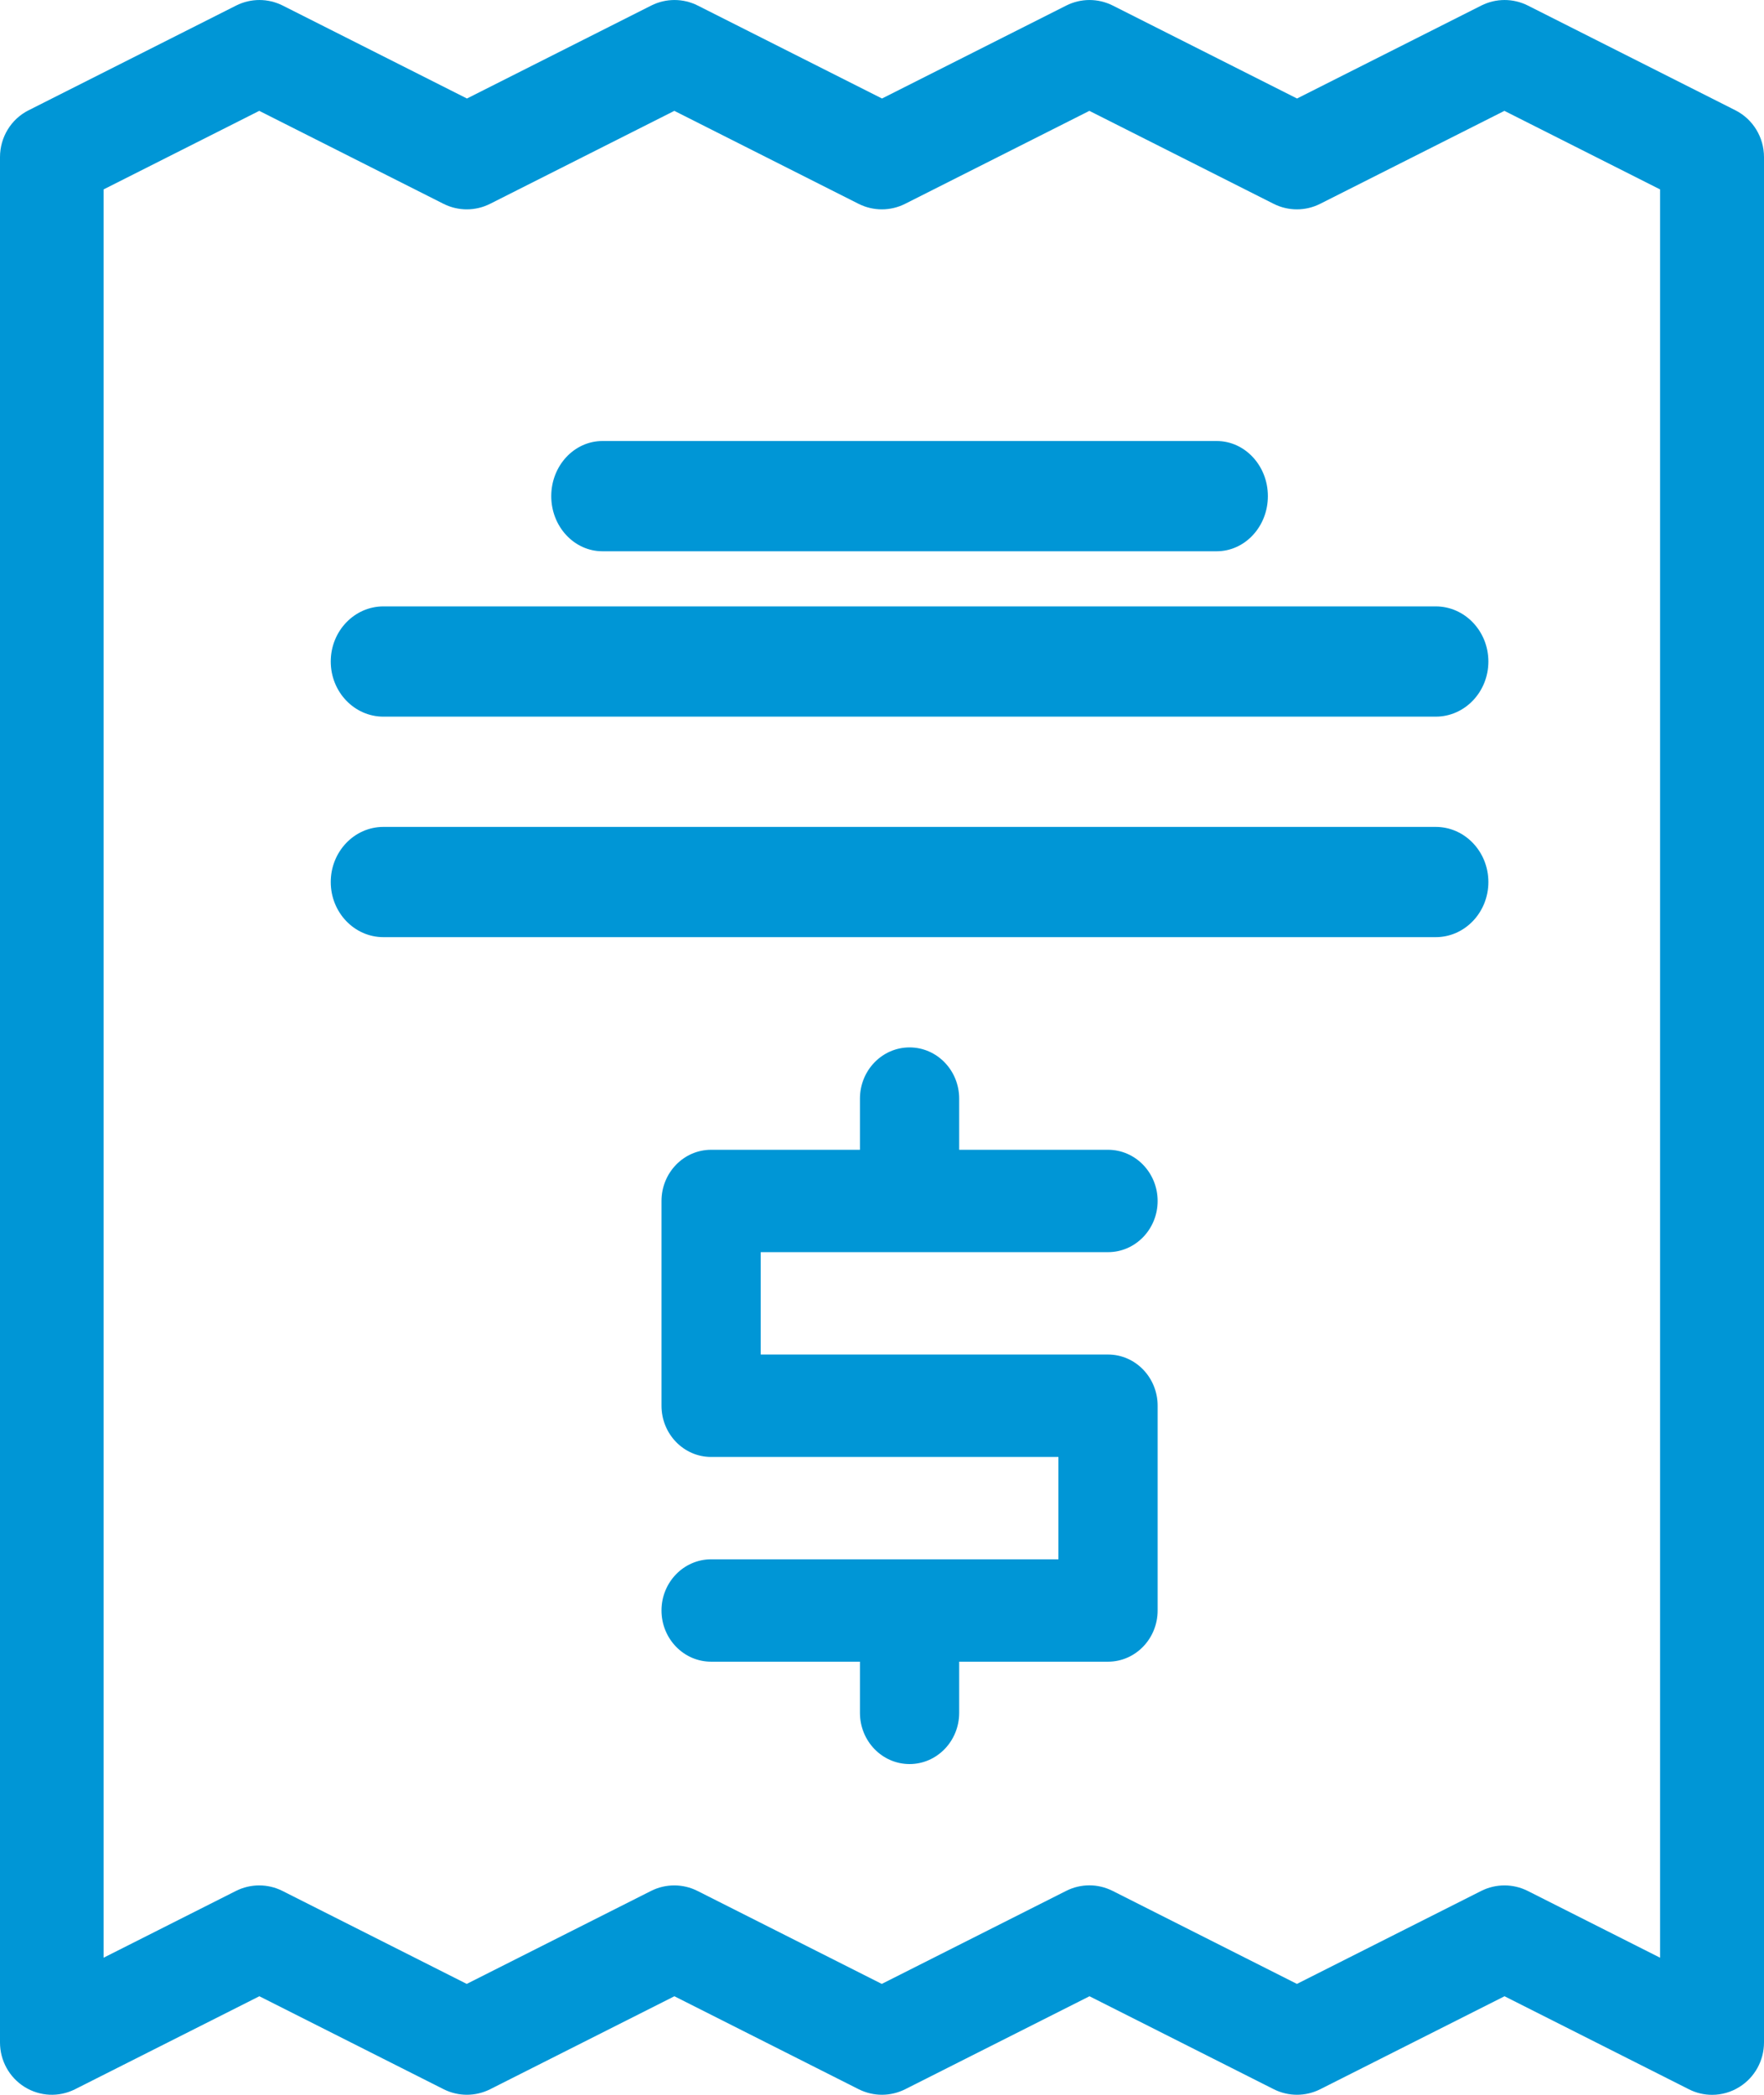 <?xml version="1.0" encoding="UTF-8"?>
<svg width="32px" height="38px" viewBox="0 0 32 38" version="1.1" xmlns="http://www.w3.org/2000/svg" xmlns:xlink="http://www.w3.org/1999/xlink">
    <!-- Generator: Sketch 63.1 (92452) - https://sketch.com -->
    <title>note-consegna</title>
    <desc>Created with Sketch.</desc>
    <g id="Page-1" stroke="none" stroke-width="1" fill="none" fill-rule="evenodd">
        <g id="note-consegna" fill="#0096D6" fill-rule="nonzero">
            <path d="M31.059,38 C30.916,38 30.771,37.968 30.637,37.899 L27.293,36.212 L23.949,37.899 C23.684,38.032 23.373,38.032 23.108,37.899 L19.764,36.212 L16.42,37.899 C16.154,38.032 15.844,38.032 15.578,37.899 L12.234,36.212 L8.891,37.899 C8.625,38.032 8.314,38.032 8.049,37.899 L4.705,36.212 L1.361,37.899 C1.069,38.046 0.723,38.03 0.446,37.857 C0.169,37.685 0,37.379 0,37.05 L0,2.849 C0,2.49 0.201,2.159 0.52,2 L4.285,0.1 C4.551,-0.033 4.861,-0.033 5.127,0.1 L8.471,1.787 L11.815,0.1 C12.08,-0.033 12.391,-0.033 12.656,0.1 L16,1.787 L19.344,0.1 C19.609,-0.033 19.92,-0.033 20.185,0.1 L23.529,1.787 L26.873,0.1 C27.139,-0.033 27.449,-0.033 27.715,0.1 L31.48,2 C31.799,2.161 32,2.49 32,2.849 L32,37.05 C32,37.379 31.831,37.685 31.554,37.857 C31.403,37.952 31.232,38 31.059,38 Z M19.762,34.2 C19.907,34.2 20.05,34.234 20.184,34.301 L23.527,35.988 L26.871,34.301 C27.137,34.168 27.447,34.168 27.713,34.301 L30.115,35.513 L30.115,3.436 L27.291,2.011 L23.947,3.698 C23.682,3.831 23.371,3.831 23.106,3.698 L19.762,2.011 L16.418,3.698 C16.153,3.831 15.842,3.831 15.576,3.698 L12.233,2.011 L8.889,3.698 C8.623,3.831 8.313,3.831 8.047,3.698 L4.703,2.011 L1.879,3.436 L1.879,35.513 L4.281,34.301 C4.547,34.168 4.858,34.168 5.123,34.301 L8.467,35.988 L11.811,34.301 C12.076,34.168 12.387,34.168 12.652,34.301 L15.996,35.988 L19.34,34.301 C19.472,34.234 19.617,34.2 19.762,34.2 Z" id="Shape"></path>
            <path d="M20.1,24.571 L13.8,24.571 L13.8,22.714 L20.1,22.714 C20.597,22.714 21,22.298 21,21.786 C21,21.273 20.597,20.857 20.1,20.857 L17.4,20.857 L17.4,19.929 C17.4,19.416 16.997,19 16.5,19 C16.003,19 15.6,19.416 15.6,19.929 L15.6,20.857 L12.9,20.857 C12.403,20.857 12,21.273 12,21.786 L12,25.5 C12,26.013 12.403,26.429 12.9,26.429 L19.2,26.429 L19.2,28.286 L12.9,28.286 C12.403,28.286 12,28.702 12,29.214 C12,29.727 12.403,30.143 12.9,30.143 L15.6,30.143 L15.6,31.071 C15.6,31.584 16.003,32 16.5,32 C16.997,32 17.4,31.584 17.4,31.071 L17.4,30.143 L20.1,30.143 C20.597,30.143 21,29.727 21,29.214 L21,25.5 C21,24.987 20.597,24.571 20.1,24.571 Z" id="Path"></path>
            <path d="M22.071,10 L10.929,10 C10.416,10 10,9.552 10,9 C10,8.448 10.416,8 10.929,8 L22.071,8 C22.584,8 23,8.448 23,9 C23,9.552 22.584,10 22.071,10 Z" id="Path"></path>
            <path d="M26.045,13 L6.955,13 C6.428,13 6,12.552 6,12 C6,11.448 6.428,11 6.955,11 L26.045,11 C26.572,11 27,11.448 27,12 C27,12.552 26.572,13 26.045,13 Z" id="Path"></path>
            <path d="M26.045,17 L6.955,17 C6.428,17 6,16.552 6,16 C6,15.448 6.428,15 6.955,15 L26.045,15 C26.572,15 27,15.448 27,16 C27,16.552 26.572,17 26.045,17 Z" id="Path"></path>
        </g>
    </g>
</svg>